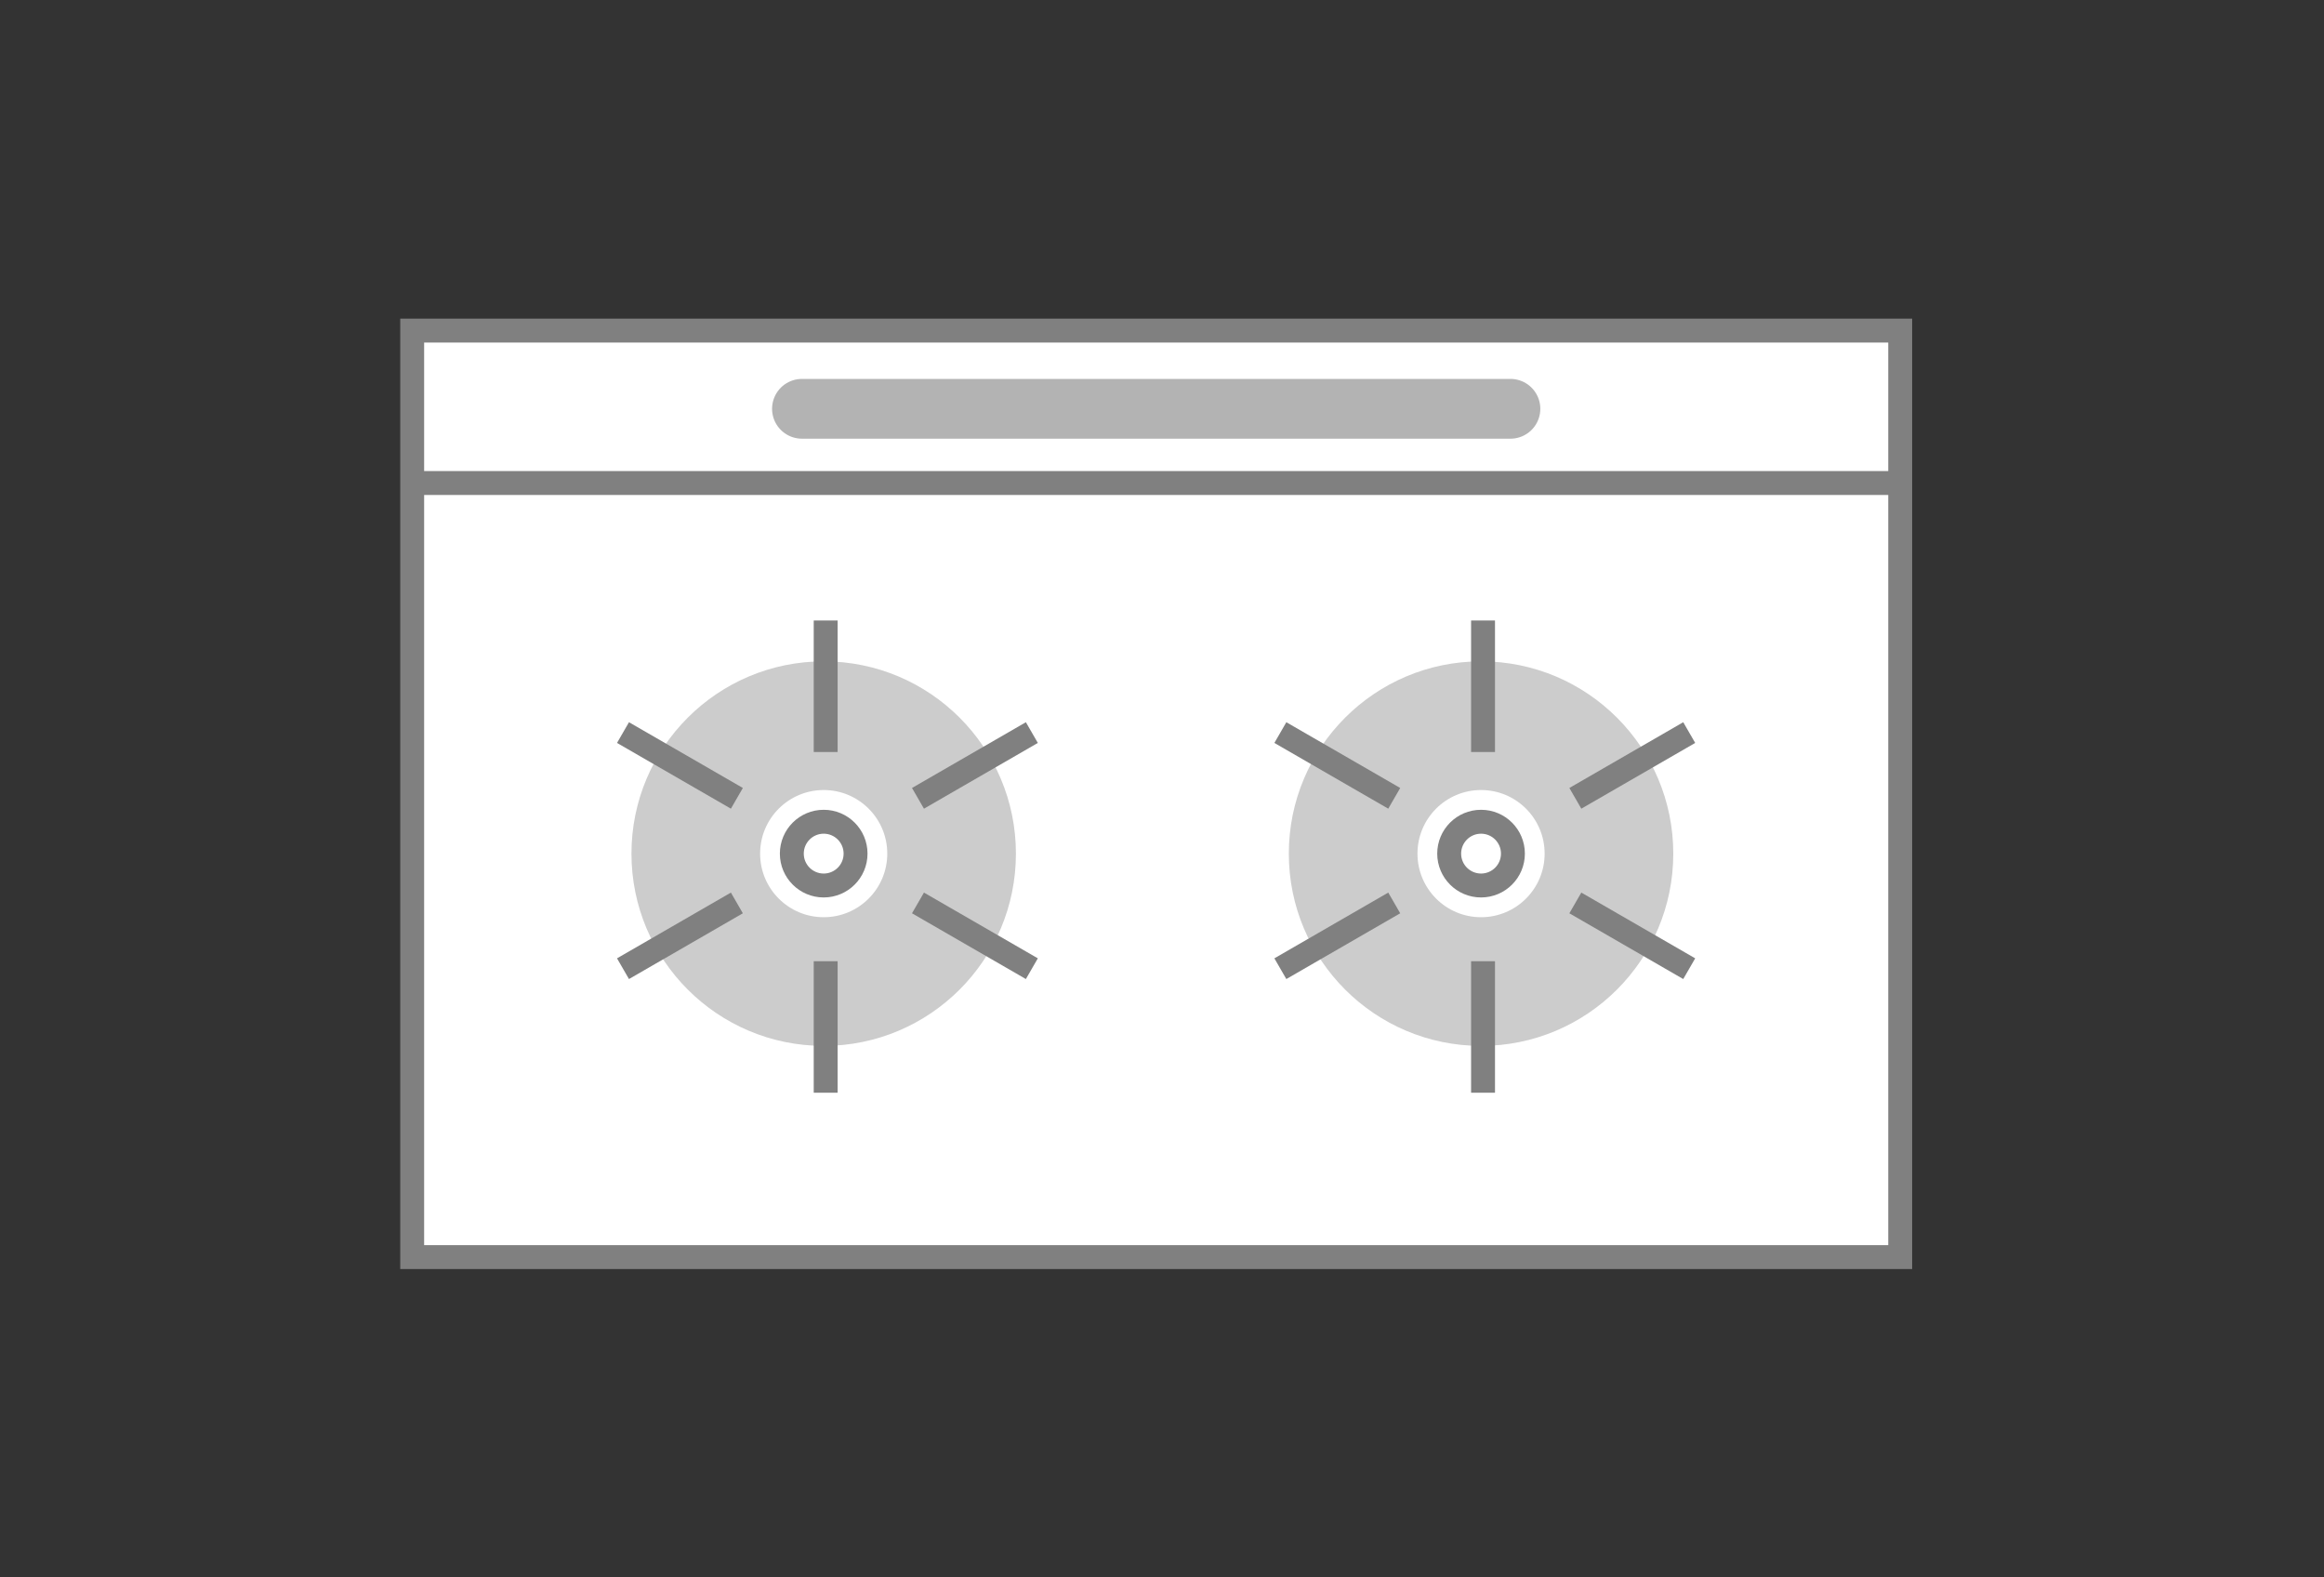 <?xml version="1.0" encoding="UTF-8"?>
<svg id="_レイヤー_2" data-name="レイヤー_2" xmlns="http://www.w3.org/2000/svg" viewBox="0 0 140 95">
  <rect x="0" y="0" width="140" height="95" fill="#333333" stroke="none"/>
  <defs>
    <style>
      .cls-1, .cls-2 {
        fill: none;
      }

      .cls-3 {
        fill: #ccc;
      }

      .cls-4, .cls-5 {
        fill: #fff;
      }

      .cls-5 {
        stroke: gray;
        stroke-width: 1.44px;
      }

      .cls-5, .cls-2 {
        stroke-miterlimit: 10;
      }

      .cls-2 {
        stroke: #b3b3b3;
        stroke-linecap: round;
        stroke-width: 3.6px;
      }
    </style>
  </defs>
  <g id="_レイヤー_2-2" data-name="レイヤー_2">
    <rect class="cls-1" x="0" width="140" height="95"/>
    <g>
      <rect class="cls-5" x="24.83" y="19.91" width="89.64" height="55.8"/>
      <line class="cls-5" x1="24.83" y1="29.09" x2="114.47" y2="29.09"/>
      <g>
        <g>
          <g>
            <circle class="cls-3" cx="49.62" cy="51.41" r="11.58"/>
            <circle class="cls-4" cx="49.62" cy="51.41" r="3.83"/>
            <circle class="cls-5" cx="49.62" cy="51.41" r="1.92"/>
            <line class="cls-5" x1="49.74" y1="45.29" x2="49.74" y2="37.37"/>
            <line class="cls-5" x1="49.74" y1="57.89" x2="49.74" y2="65.81"/>
          </g>
          <g>
            <line class="cls-5" x1="44.39" y1="48.08" x2="37.53" y2="44.12"/>
            <line class="cls-5" x1="55.3" y1="54.38" x2="62.16" y2="58.34"/>
            <line class="cls-5" x1="44.39" y1="54.38" x2="37.53" y2="58.34"/>
            <line class="cls-5" x1="55.3" y1="48.08" x2="62.16" y2="44.12"/>
          </g>
        </g>
        <g>
          <g>
            <circle class="cls-3" cx="89.22" cy="51.41" r="11.58"/>
            <circle class="cls-4" cx="89.22" cy="51.41" r="3.83"/>
            <circle class="cls-5" cx="89.22" cy="51.41" r="1.92"/>
            <line class="cls-5" x1="89.34" y1="45.29" x2="89.34" y2="37.37"/>
            <line class="cls-5" x1="89.34" y1="57.89" x2="89.34" y2="65.81"/>
          </g>
          <g>
            <line class="cls-5" x1="83.99" y1="48.08" x2="77.13" y2="44.12"/>
            <line class="cls-5" x1="94.9" y1="54.38" x2="101.76" y2="58.34"/>
            <line class="cls-5" x1="83.99" y1="54.38" x2="77.13" y2="58.34"/>
            <line class="cls-5" x1="94.9" y1="48.08" x2="101.76" y2="44.12"/>
          </g>
        </g>
      </g>
      <line class="cls-2" x1="48.31" y1="24.62" x2="90.99" y2="24.62"/>
    </g>
  </g>
</svg>